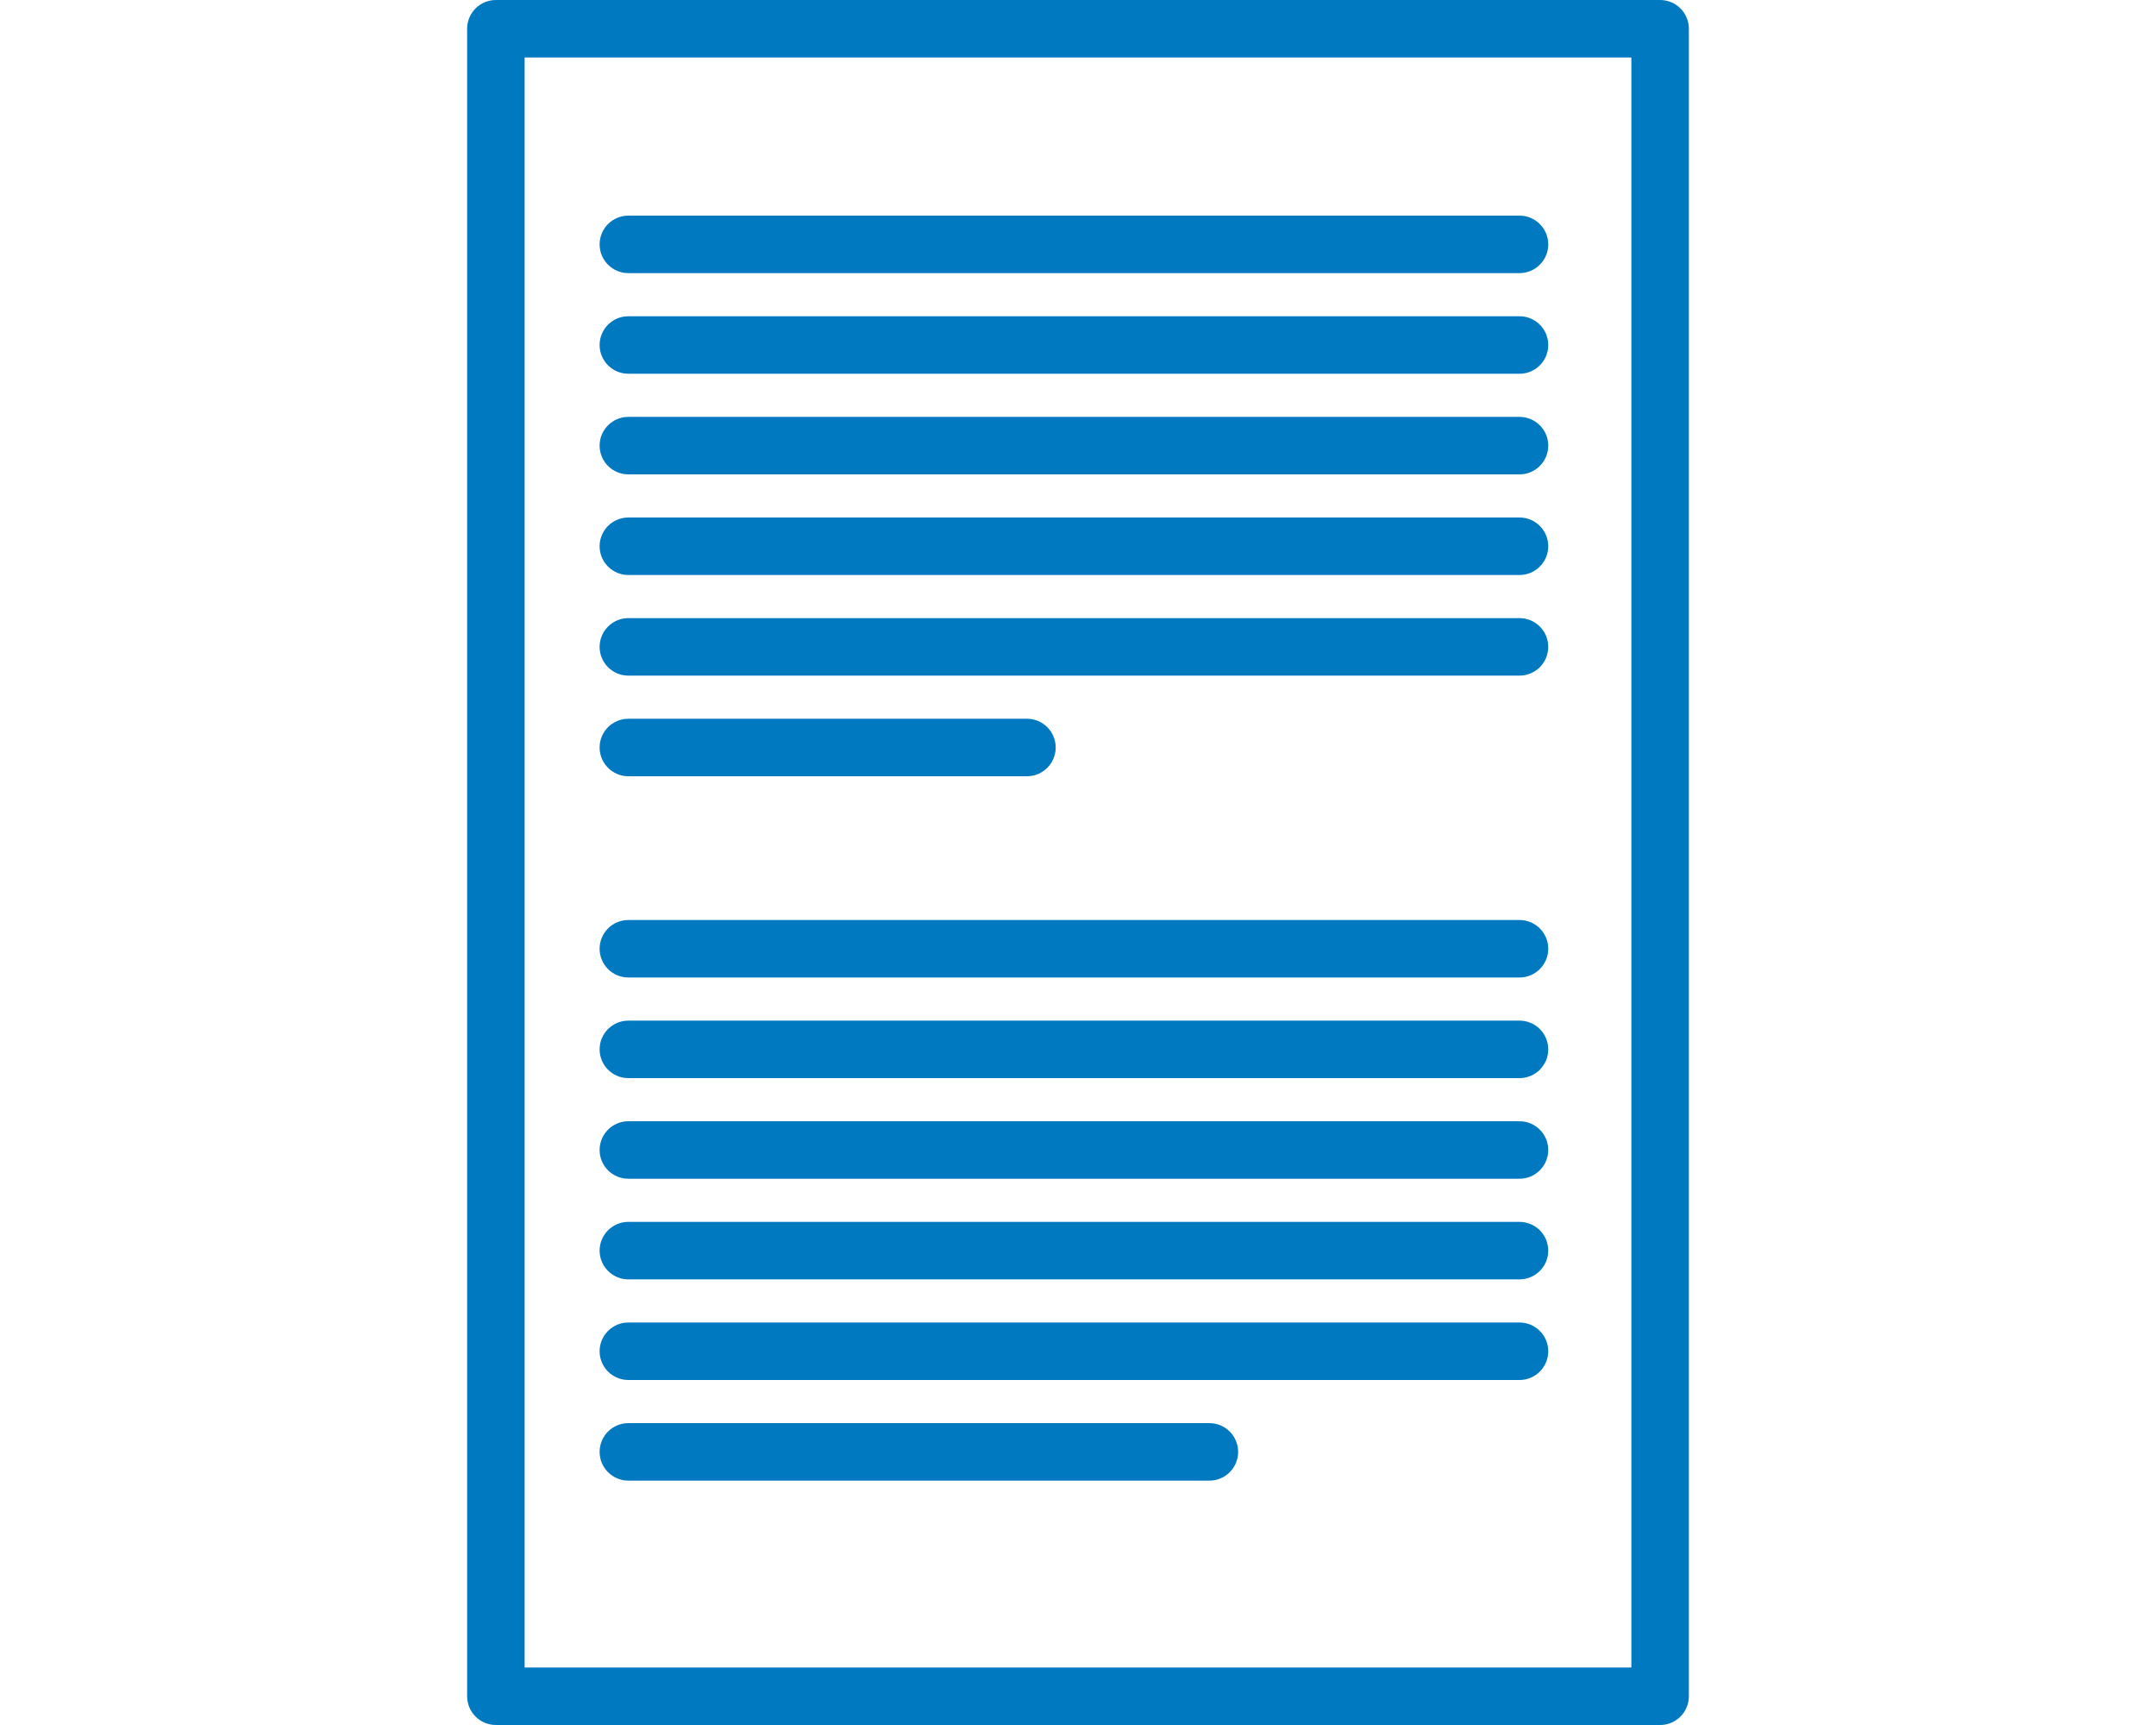 <?xml version="1.0" encoding="utf-8"?>
<!-- Generator: Adobe Illustrator 16.0.3, SVG Export Plug-In . SVG Version: 6.00 Build 0)  -->
<!DOCTYPE svg PUBLIC "-//W3C//DTD SVG 1.1//EN" "http://www.w3.org/Graphics/SVG/1.1/DTD/svg11.dtd">
<svg version="1.1" id="Vrstva_1" xmlns="http://www.w3.org/2000/svg" xmlns:xlink="http://www.w3.org/1999/xlink" x="0px" y="0px"
	 width="150px" height="120px" viewBox="0 0 150 120" enable-background="new 0 0 150 120" xml:space="preserve">
<path fill="#0079c1" d="M105.717,19h-62c-1.104,0-2-0.896-2-2s0.896-2,2-2h62c1.104,0,2,0.896,2,2S106.821,19,105.717,19z"/>
<path fill="#0079c1" d="M105.717,26h-62c-1.104,0-2-0.896-2-2s0.896-2,2-2h62c1.104,0,2,0.896,2,2S106.821,26,105.717,26z"/>
<path fill="#0079c1" d="M105.717,33h-62c-1.104,0-2-0.896-2-2s0.896-2,2-2h62c1.104,0,2,0.896,2,2S106.821,33,105.717,33z"/>
<path fill="#0079c1" d="M105.717,40h-62c-1.104,0-2-0.896-2-2s0.896-2,2-2h62c1.104,0,2,0.896,2,2S106.821,40,105.717,40z"/>
<path fill="#0079c1" d="M105.717,47h-62c-1.104,0-2-0.896-2-2s0.896-2,2-2h62c1.104,0,2,0.896,2,2S106.821,47,105.717,47z"/>
<path fill="#0079c1" d="M71.448,54H43.717c-1.104,0-2-0.896-2-2s0.896-2,2-2h27.731c1.104,0,2,0.896,2,2S72.553,54,71.448,54z"/>
<path fill="#0079c1" d="M105.717,68h-62c-1.104,0-2-0.896-2-2s0.896-2,2-2h62c1.104,0,2,0.896,2,2S106.821,68,105.717,68z"/>
<path fill="#0079c1" d="M105.717,75h-62c-1.104,0-2-0.896-2-2s0.896-2,2-2h62c1.104,0,2,0.896,2,2S106.821,75,105.717,75z"/>
<path fill="#0079c1" d="M105.717,82h-62c-1.104,0-2-0.896-2-2s0.896-2,2-2h62c1.104,0,2,0.896,2,2S106.821,82,105.717,82z"/>
<path fill="#0079c1" d="M105.717,89h-62c-1.104,0-2-0.896-2-2s0.896-2,2-2h62c1.104,0,2,0.896,2,2S106.821,89,105.717,89z"/>
<path fill="#0079c1" d="M105.717,96h-62c-1.104,0-2-0.896-2-2s0.896-2,2-2h62c1.104,0,2,0.896,2,2S106.821,96,105.717,96z"/>
<path fill="#0079c1" d="M84.141,103H43.717c-1.104,0-2-0.896-2-2s0.896-2,2-2h40.424c1.104,0,2,0.896,2,2S85.245,103,84.141,103z"/>
<path fill="#0079c1" d="M115.5,120h-81c-1.104,0-2-0.896-2-2V2c0-1.104,0.896-2,2-2h81c1.105,0,2,0.896,2,2v116
	C117.5,119.104,116.605,120,115.5,120z M36.5,116h77V4h-77V116z"/>
</svg>
